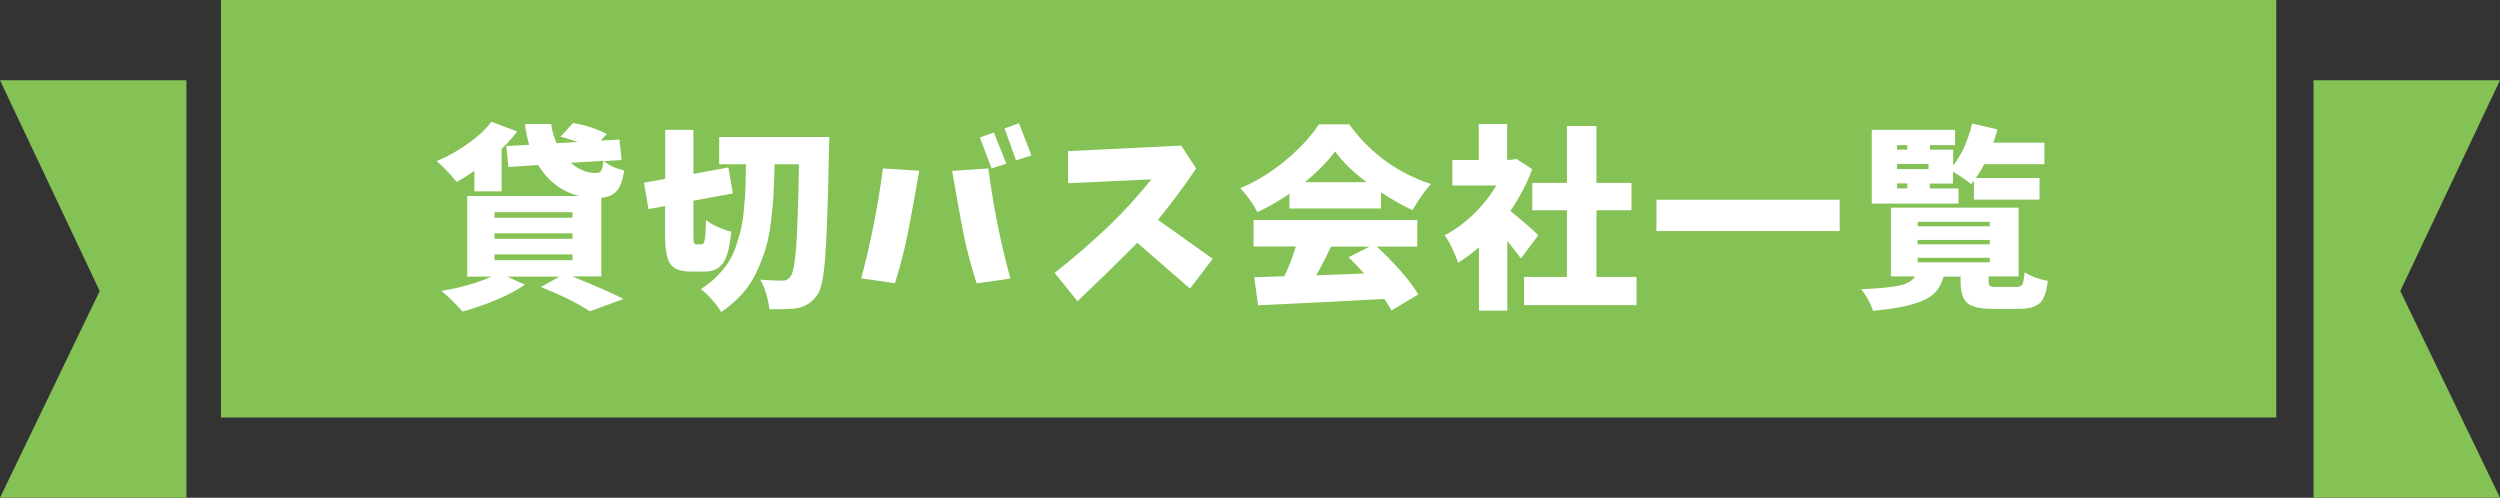 <?xml version="1.0" encoding="utf-8"?>
<!-- Generator: Adobe Illustrator 26.0.2, SVG Export Plug-In . SVG Version: 6.00 Build 0)  -->
<svg version="1.1" xmlns="http://www.w3.org/2000/svg" xmlns:xlink="http://www.w3.org/1999/xlink" x="0px" y="0px"
	 viewBox="0 0 154.2 30.7" style="enable-background:new 0 0 154.2 30.7;" xml:space="preserve">
<rect x="0" y="0" width="154.2" height="30.7" fill="#333333" stroke="none"/>
<style type="text/css">
	.st0{fill:#EEF6E7;}
	.st1{fill:#FFFFFF;}
	.st2{fill:#C7E4D1;}
	.st3{fill:#FCDCA0;}
	.st4{fill:#DCCDE4;}
	.st5{fill:#AED4F1;}
	.st6{clip-path:url(#SVGID_00000009580478555999062840000015127036132496213142_);fill:#FFFFFF;}
	.st7{clip-path:url(#SVGID_00000009580478555999062840000015127036132496213142_);}
	.st8{fill:#5D9286;stroke:#000000;stroke-miterlimit:10;}
	.st9{fill:#91B195;stroke:#000000;stroke-miterlimit:10;}
	.st10{fill:#AFC260;}
	.st11{fill:#DCDDDD;}
	.st12{fill:#80C4BF;}
	.st13{fill:#D8C0A0;}
	.st14{fill:#D2CCC1;}
	.st15{fill:#E9E1D5;}
	.st16{fill:none;}
	.st17{fill:#DAD3C7;}
	.st18{fill:#A68A74;}
	.st19{fill:none;stroke:#000000;stroke-linecap:round;stroke-linejoin:round;stroke-miterlimit:10;}
	.st20{fill:none;stroke:#000000;stroke-width:0.75;stroke-linecap:round;stroke-linejoin:round;stroke-miterlimit:10;}
	.st21{fill:#A47037;}
	.st22{fill:#737373;}
	.st23{fill:#333333;}
	.st24{fill:#E83820;}
	.st25{fill:#FFFFFF;stroke:#000000;stroke-linecap:round;stroke-linejoin:round;stroke-miterlimit:10;}
	.st26{fill:none;stroke:#000000;stroke-width:0.813;stroke-linecap:round;stroke-linejoin:round;stroke-miterlimit:10;}
	.st27{fill:#5D9286;}
	.st28{fill:#91B195;}
	.st29{fill:#52330B;}
	.st30{fill:none;stroke:#000000;stroke-width:0.5;stroke-linecap:round;stroke-linejoin:round;stroke-miterlimit:10;}
	.st31{fill:none;stroke:#000000;stroke-miterlimit:10;}
	.st32{fill:none;stroke:#FFFFFF;stroke-linecap:round;stroke-linejoin:round;stroke-miterlimit:10;}
	.st33{fill:#85A9BB;}
	.st34{opacity:0.7;}
	.st35{clip-path:url(#SVGID_00000134216795830538223330000014262238087653973426_);}
	.st36{fill:none;stroke:#FFFFFF;stroke-width:0.75;stroke-miterlimit:10;}
	.st37{fill:#BFC0C0;}
	.st38{fill:#849CA8;}
	
		.st39{clip-path:url(#SVGID_00000011015994808960080410000003627541329772400821_);fill:none;stroke:#FFFFFF;stroke-width:0.5;stroke-linecap:round;stroke-linejoin:round;stroke-miterlimit:10;}
	
		.st40{clip-path:url(#SVGID_00000075148887802066526770000011084571761346155404_);fill:none;stroke:#FFFFFF;stroke-width:0.5;stroke-linecap:round;stroke-linejoin:round;stroke-miterlimit:10;}
	.st41{fill:none;stroke:#000000;stroke-linejoin:round;stroke-miterlimit:10;}
	.st42{fill:#D9D9DA;}
	.st43{fill:#F39800;}
	.st44{fill:#4CA6DD;}
	.st45{fill:#F8B862;}
	.st46{fill:#EFEFEF;}
	.st47{stroke:#8D8D8E;stroke-width:0.506;stroke-miterlimit:10;}
	.st48{fill:#FFFFFF;stroke:#8D8D8E;stroke-width:0.506;stroke-miterlimit:10;}
	.st49{fill:none;stroke:#D9D9DA;stroke-width:1.076;stroke-miterlimit:10;}
	.st50{stroke:#8D8D8E;stroke-width:0.507;stroke-miterlimit:10;}
	.st51{fill:#FFFFFF;stroke:#8D8D8E;stroke-width:0.507;stroke-miterlimit:10;}
	.st52{fill:#CDE081;}
	.st53{fill:none;stroke:#8D8D8E;stroke-width:1.076;stroke-miterlimit:10;}
	.st54{fill:#8D8D8E;}
	.st55{fill:#FDDEA0;}
	.st56{fill:#FFFFFF;stroke:#000000;stroke-width:1.076;stroke-miterlimit:10;}
	.st57{fill:none;stroke:#F5A518;stroke-miterlimit:10;}
	.st58{fill:#F5A518;}
	.st59{fill:#F4E827;}
	.st60{fill:#4DAA42;}
	.st61{fill:#40A6DE;}
	.st62{fill:#429CD0;stroke:#A6A6A6;stroke-miterlimit:10;}
	.st63{fill:#FFFFFF;stroke:#A6A6A6;stroke-miterlimit:10;}
	.st64{fill:#FFF100;}
	
		.st65{clip-path:url(#SVGID_00000108268473953102055510000013103932188715480192_);fill:#CDE081;stroke:#000000;stroke-miterlimit:10;}
	.st66{clip-path:url(#SVGID_00000108268473953102055510000013103932188715480192_);fill:#CDE081;}
	.st67{fill:#F8B500;}
	.st68{fill:#45801C;}
	.st69{fill:#FCC80E;}
	.st70{fill:#E9EAEA;}
	.st71{fill:none;stroke:#000000;stroke-width:0.922;stroke-linecap:round;stroke-linejoin:round;stroke-miterlimit:10;}
	.st72{fill:#F5A200;}
	.st73{fill:#60A72B;}
	.st74{fill:#F8B616;}
	.st75{fill:#9FA0A0;}
	.st76{fill:#F8F5B0;}
	.st77{fill:#B8C756;stroke:#B8C756;stroke-miterlimit:10;}
	.st78{fill:#3E3A39;stroke:#000000;stroke-linecap:round;stroke-linejoin:round;stroke-miterlimit:10;}
	.st79{fill:#262626;stroke:#000000;stroke-linecap:round;stroke-linejoin:round;stroke-miterlimit:10;}
	.st80{fill:#B5B5B6;stroke:#000000;stroke-linecap:round;stroke-linejoin:round;stroke-miterlimit:10;}
	.st81{fill:#8D8D8E;stroke:#000000;stroke-linecap:round;stroke-linejoin:round;stroke-miterlimit:10;}
	.st82{stroke:#000000;stroke-width:0.5;stroke-linecap:round;stroke-linejoin:round;stroke-miterlimit:10;}
	.st83{fill:#F8B62D;}
	.st84{fill:#727171;stroke:#000000;stroke-linecap:round;stroke-linejoin:round;stroke-miterlimit:10;}
	.st85{fill:#E6E6E6;}
	.st86{fill:#595757;stroke:#000000;stroke-linecap:round;stroke-linejoin:round;stroke-miterlimit:10;}
	.st87{fill:#B5E1F8;stroke:#000000;stroke-linecap:round;stroke-linejoin:round;stroke-miterlimit:10;}
	.st88{fill:#C9CACA;stroke:#000000;stroke-linecap:round;stroke-linejoin:round;stroke-miterlimit:10;}
	.st89{fill:#099558;stroke:#000000;stroke-linecap:round;stroke-linejoin:round;stroke-miterlimit:10;}
	.st90{fill:#F08851;stroke:#000000;stroke-linecap:round;stroke-linejoin:round;stroke-miterlimit:10;}
	.st91{fill:none;stroke:#000000;stroke-width:0.6;stroke-linecap:round;stroke-linejoin:round;stroke-miterlimit:10;}
	.st92{fill:#EAF6FD;}
	.st93{fill:#8DCDF1;}
	.st94{fill:#B5B5B6;}
	.st95{fill:#474342;}
	.st96{fill:#F8F9EF;}
	.st97{fill:#84C255;}
	.st98{fill:#FBDDC8;}
	.st99{fill:#F8BC5C;}
	.st100{fill:#727171;}
	.st101{fill:#EA5514;}
	.st102{fill:none;stroke:#F8BC5C;stroke-miterlimit:10;}
	.st103{fill:#666464;stroke:#000000;stroke-linecap:round;stroke-linejoin:round;stroke-miterlimit:10;}
	.st104{fill:#949495;stroke:#000000;stroke-linecap:round;stroke-linejoin:round;stroke-miterlimit:10;}
	.st105{fill:#898989;stroke:#000000;stroke-linecap:round;stroke-linejoin:round;stroke-miterlimit:10;}
	.st106{fill:#FBDDC8;stroke:#000000;stroke-linecap:round;stroke-linejoin:round;stroke-miterlimit:10;}
	.st107{fill:#F18E38;}
	.st108{fill:#97D2C8;stroke:#000000;stroke-linecap:round;stroke-linejoin:round;stroke-miterlimit:10;}
	.st109{fill:#EDF7FD;}
	.st110{fill:#D7DFF1;}
	.st111{fill:#9FA0A0;stroke:#000000;stroke-linecap:round;stroke-linejoin:round;stroke-miterlimit:10;}
	.st112{fill:#8FD3F5;}
	.st113{fill:#FFDC00;stroke:#000000;stroke-linecap:round;stroke-linejoin:round;stroke-miterlimit:10;}
	.st114{clip-path:url(#SVGID_00000002354175460510528700000011866282473660080277_);}
	.st115{fill:#82ABDB;}
	.st116{fill:#7D7D7D;}
	.st117{fill:#764F22;}
	.st118{fill:#FDE6C9;}
	.st119{fill:#005594;}
	.st120{fill:#E94829;}
	.st121{fill:#AAD38F;}
	.st122{fill:none;stroke:#000000;stroke-width:0.932;stroke-linecap:round;stroke-linejoin:round;stroke-miterlimit:10;}
	.st123{clip-path:url(#SVGID_00000119113388077920649250000009248627519702736010_);}
	.st124{fill:#FDE6C9;stroke:#000000;stroke-linecap:round;stroke-linejoin:round;stroke-miterlimit:10;}
	.st125{fill:#005594;stroke:#000000;stroke-linecap:round;stroke-linejoin:round;stroke-miterlimit:10;}
	.st126{stroke:#000000;stroke-linecap:round;stroke-linejoin:round;stroke-miterlimit:10;}
	.st127{fill:#FFE56D;stroke:#000000;stroke-linecap:round;stroke-linejoin:round;stroke-miterlimit:10;}
	
		.st128{clip-path:url(#SVGID_00000119113388077920649250000009248627519702736010_);fill:#FDE6C9;stroke:#000000;stroke-linecap:round;stroke-linejoin:round;stroke-miterlimit:10;}
	
		.st129{clip-path:url(#SVGID_00000119113388077920649250000009248627519702736010_);fill:#FFFFFF;stroke:#000000;stroke-linecap:round;stroke-linejoin:round;stroke-miterlimit:10;}
	
		.st130{clip-path:url(#SVGID_00000119113388077920649250000009248627519702736010_);fill:#CEEBFB;stroke:#000000;stroke-linecap:round;stroke-linejoin:round;stroke-miterlimit:10;}
	
		.st131{clip-path:url(#SVGID_00000119113388077920649250000009248627519702736010_);fill:#B0B9BF;stroke:#000000;stroke-linecap:round;stroke-linejoin:round;stroke-miterlimit:10;}
	
		.st132{clip-path:url(#SVGID_00000119113388077920649250000009248627519702736010_);fill:#666464;stroke:#000000;stroke-linecap:round;stroke-linejoin:round;stroke-miterlimit:10;}
	.st133{fill:#F3994F;stroke:#000000;stroke-linecap:round;stroke-linejoin:round;stroke-miterlimit:10;}
	
		.st134{clip-path:url(#SVGID_00000119113388077920649250000009248627519702736010_);fill:#764F22;stroke:#000000;stroke-linecap:round;stroke-linejoin:round;stroke-miterlimit:10;}
	
		.st135{clip-path:url(#SVGID_00000119113388077920649250000009248627519702736010_);fill:#764F22;stroke:#000000;stroke-width:0.932;stroke-linecap:round;stroke-linejoin:round;stroke-miterlimit:10;}
	
		.st136{clip-path:url(#SVGID_00000119113388077920649250000009248627519702736010_);fill:none;stroke:#000000;stroke-width:0.932;stroke-linecap:round;stroke-linejoin:round;stroke-miterlimit:10;}
	
		.st137{clip-path:url(#SVGID_00000119113388077920649250000009248627519702736010_);fill:#FFFFFF;stroke:#000000;stroke-width:0.932;stroke-linecap:round;stroke-linejoin:round;stroke-miterlimit:10;}
	
		.st138{clip-path:url(#SVGID_00000119113388077920649250000009248627519702736010_);stroke:#000000;stroke-linecap:round;stroke-linejoin:round;stroke-miterlimit:10;}
	
		.st139{clip-path:url(#SVGID_00000119113388077920649250000009248627519702736010_);fill:#005594;stroke:#000000;stroke-linecap:round;stroke-linejoin:round;stroke-miterlimit:10;}
	.st140{fill:#FFF352;}
	.st141{fill:#C7E1AE;}
	.st142{fill:#D8EBD2;}
	.st143{clip-path:url(#SVGID_00000013159072479178194110000010778404354715774864_);fill:#82ABDB;}
	.st144{clip-path:url(#SVGID_00000013159072479178194110000010778404354715774864_);fill:#FFFFFF;}
	.st145{clip-path:url(#SVGID_00000013159072479178194110000010778404354715774864_);fill:#FDE6C9;}
	.st146{clip-path:url(#SVGID_00000013159072479178194110000010778404354715774864_);fill:#005594;}
	
		.st147{clip-path:url(#SVGID_00000013159072479178194110000010778404354715774864_);fill:none;stroke:#000000;stroke-linecap:round;stroke-linejoin:round;stroke-miterlimit:10;}
	.st148{clip-path:url(#SVGID_00000013159072479178194110000010778404354715774864_);}
	
		.st149{clip-path:url(#SVGID_00000013159072479178194110000010778404354715774864_);fill:#F29B7E;stroke:#000000;stroke-linecap:round;stroke-linejoin:round;stroke-miterlimit:10;}
	
		.st150{clip-path:url(#SVGID_00000013159072479178194110000010778404354715774864_);stroke:#000000;stroke-linecap:round;stroke-linejoin:round;stroke-miterlimit:10;}
	
		.st151{clip-path:url(#SVGID_00000013159072479178194110000010778404354715774864_);fill:#FFE56D;stroke:#000000;stroke-linecap:round;stroke-linejoin:round;stroke-miterlimit:10;}
	.st152{clip-path:url(#SVGID_00000013159072479178194110000010778404354715774864_);fill:#AAABAB;}
	
		.st153{clip-path:url(#SVGID_00000013159072479178194110000010778404354715774864_);fill:#AAABAB;stroke:#000000;stroke-linecap:round;stroke-linejoin:round;stroke-miterlimit:10;}
	
		.st154{clip-path:url(#SVGID_00000013159072479178194110000010778404354715774864_);fill:#FDE6C9;stroke:#000000;stroke-linecap:round;stroke-linejoin:round;stroke-miterlimit:10;}
	.st155{fill:#D6EEFB;}
	.st156{clip-path:url(#SVGID_00000142175057393158575200000001130268286018340519_);fill:#82ABDB;}
	.st157{clip-path:url(#SVGID_00000142175057393158575200000001130268286018340519_);fill:#AAD38F;}
	.st158{clip-path:url(#SVGID_00000142175057393158575200000001130268286018340519_);fill:#5F5F5F;}
	.st159{clip-path:url(#SVGID_00000142175057393158575200000001130268286018340519_);fill:#FDE6C9;}
	.st160{clip-path:url(#SVGID_00000142175057393158575200000001130268286018340519_);}
	.st161{clip-path:url(#SVGID_00000142175057393158575200000001130268286018340519_);fill:#A47037;}
	.st162{clip-path:url(#SVGID_00000142175057393158575200000001130268286018340519_);fill:#764F22;}
	.st163{fill:#F29B7E;stroke:#000000;stroke-linecap:round;stroke-linejoin:round;stroke-miterlimit:10;}
	.st164{fill:none;stroke:#000000;stroke-width:1.076;stroke-miterlimit:10;}
	.st165{fill:#F7C7C8;}
	.st166{fill:#4C4948;stroke:#000000;stroke-linecap:round;stroke-linejoin:round;stroke-miterlimit:10;}
	.st167{fill:#898989;}
	.st168{fill:#008CD6;stroke:#000000;stroke-linecap:round;stroke-linejoin:round;stroke-miterlimit:10;}
	.st169{fill:#E6E6E6;stroke:#000000;stroke-linecap:round;stroke-linejoin:round;stroke-miterlimit:10;}
	.st170{fill:#FBCA5A;}
	.st171{fill:#FED505;stroke:#000000;stroke-linecap:round;stroke-linejoin:round;stroke-miterlimit:10;}
	.st172{fill:#C9CACA;stroke:#000000;stroke-width:0.75;stroke-linecap:round;stroke-linejoin:round;stroke-miterlimit:10;}
	.st173{fill:#DDECC8;}
	.st174{fill:none;stroke:#FFFFFF;stroke-width:2;stroke-linecap:round;stroke-linejoin:round;}
	.st175{fill:none;stroke:#FFFFFF;stroke-width:2;stroke-linecap:round;stroke-linejoin:round;stroke-dasharray:0,4.964;}
	.st176{fill:none;stroke:#F8BC5C;stroke-width:0.885;stroke-miterlimit:10;}
	.st177{fill:#666464;stroke:#000000;stroke-width:0.885;stroke-linecap:round;stroke-linejoin:round;stroke-miterlimit:10;}
	.st178{fill:#949495;stroke:#000000;stroke-width:0.885;stroke-linecap:round;stroke-linejoin:round;stroke-miterlimit:10;}
	.st179{fill:#FFFFFF;stroke:#000000;stroke-width:0.885;stroke-linecap:round;stroke-linejoin:round;stroke-miterlimit:10;}
	.st180{fill:#898989;stroke:#000000;stroke-width:0.885;stroke-linecap:round;stroke-linejoin:round;stroke-miterlimit:10;}
	.st181{fill:none;stroke:#000000;stroke-width:0.885;stroke-linecap:round;stroke-linejoin:round;stroke-miterlimit:10;}
	.st182{fill:#FBDDC8;stroke:#000000;stroke-width:0.885;stroke-linecap:round;stroke-linejoin:round;stroke-miterlimit:10;}
	.st183{fill:#B5B5B6;stroke:#000000;stroke-width:0.885;stroke-linecap:round;stroke-linejoin:round;stroke-miterlimit:10;}
	.st184{fill:#C9CACA;stroke:#000000;stroke-width:0.885;stroke-linecap:round;stroke-linejoin:round;stroke-miterlimit:10;}
	.st185{fill:#97D2C8;stroke:#000000;stroke-width:0.885;stroke-linecap:round;stroke-linejoin:round;stroke-miterlimit:10;}
	.st186{fill:#9FA0A0;stroke:#000000;stroke-width:0.885;stroke-linecap:round;stroke-linejoin:round;stroke-miterlimit:10;}
	.st187{fill:#FDD77A;}
	.st188{fill:#BAE3F9;}
	.st189{fill:#F7C7DC;}
	.st190{fill:#F6BDC5;}
	.st191{clip-path:url(#SVGID_00000058565985161371040580000014381355022652130455_);fill:#BE9372;}
	.st192{clip-path:url(#SVGID_00000058565985161371040580000014381355022652130455_);fill:#00B2B6;}
	.st193{clip-path:url(#SVGID_00000058565985161371040580000014381355022652130455_);fill:#A38493;}
	.st194{clip-path:url(#SVGID_00000058565985161371040580000014381355022652130455_);}
	.st195{clip-path:url(#SVGID_00000058565985161371040580000014381355022652130455_);fill:#8FB379;}
	.st196{clip-path:url(#SVGID_00000058565985161371040580000014381355022652130455_);fill:#727171;}
	.st197{clip-path:url(#SVGID_00000058565985161371040580000014381355022652130455_);fill:#FFF799;}
	.st198{clip-path:url(#SVGID_00000058565985161371040580000014381355022652130455_);fill:#FDE6C9;}
	.st199{clip-path:url(#SVGID_00000058565985161371040580000014381355022652130455_);fill:#F29B7E;}
	.st200{clip-path:url(#SVGID_00000058565985161371040580000014381355022652130455_);fill:#5C7B9F;}
	.st201{clip-path:url(#SVGID_00000058565985161371040580000014381355022652130455_);fill:#FFFFFF;}
	.st202{clip-path:url(#SVGID_00000058565985161371040580000014381355022652130455_);fill:#7D7D7D;}
	.st203{clip-path:url(#SVGID_00000058565985161371040580000014381355022652130455_);fill:#FFFDDF;}
	.st204{clip-path:url(#SVGID_00000024683202773122732460000004842944293734478751_);fill:#5C7B9F;}
	.st205{clip-path:url(#SVGID_00000024683202773122732460000004842944293734478751_);fill:#727171;}
	.st206{clip-path:url(#SVGID_00000024683202773122732460000004842944293734478751_);fill:#F39A57;}
	.st207{clip-path:url(#SVGID_00000024683202773122732460000004842944293734478751_);fill:#FFFDDF;}
	.st208{clip-path:url(#SVGID_00000024683202773122732460000004842944293734478751_);fill:#7C636E;}
	.st209{clip-path:url(#SVGID_00000024683202773122732460000004842944293734478751_);fill:#5B3A11;}
	.st210{clip-path:url(#SVGID_00000024683202773122732460000004842944293734478751_);fill:#764F22;}
	.st211{clip-path:url(#SVGID_00000024683202773122732460000004842944293734478751_);fill:#FDE6C9;}
	.st212{clip-path:url(#SVGID_00000024683202773122732460000004842944293734478751_);}
	.st213{clip-path:url(#SVGID_00000024683202773122732460000004842944293734478751_);fill:#F29B7E;}
	.st214{clip-path:url(#SVGID_00000024683202773122732460000004842944293734478751_);fill:#FFFFFF;}
	.st215{clip-path:url(#SVGID_00000024683202773122732460000004842944293734478751_);fill:#00B2B6;}
	.st216{clip-path:url(#SVGID_00000024683202773122732460000004842944293734478751_);fill:#AAD38F;}
	.st217{fill:none;stroke:#000000;stroke-width:0.914;stroke-linecap:round;stroke-linejoin:round;stroke-miterlimit:10;}
	.st218{clip-path:url(#SVGID_00000024002624246601923420000001408051146720371897_);fill:#D8EBF5;}
	.st219{clip-path:url(#SVGID_00000024002624246601923420000001408051146720371897_);fill:#FFFFFF;}
	.st220{clip-path:url(#SVGID_00000024002624246601923420000001408051146720371897_);fill:#764F22;}
	.st221{clip-path:url(#SVGID_00000024002624246601923420000001408051146720371897_);fill:#FDE6C9;}
	.st222{clip-path:url(#SVGID_00000024002624246601923420000001408051146720371897_);fill:#B0B9BF;}
	.st223{clip-path:url(#SVGID_00000024002624246601923420000001408051146720371897_);fill:#738792;}
	.st224{clip-path:url(#SVGID_00000024002624246601923420000001408051146720371897_);fill:#FFF100;}
	.st225{clip-path:url(#SVGID_00000024002624246601923420000001408051146720371897_);}
	.st226{fill:#FFF682;stroke:#000000;stroke-linecap:round;stroke-linejoin:round;stroke-miterlimit:10;}
	.st227{fill:#324077;stroke:#000000;stroke-linecap:round;stroke-linejoin:round;stroke-miterlimit:10;}
	.st228{fill:#4F64AE;stroke:#000000;stroke-linecap:round;stroke-linejoin:round;stroke-miterlimit:10;}
	.st229{fill:#EFEFEF;stroke:#000000;stroke-linecap:round;stroke-linejoin:round;stroke-miterlimit:10;}
	.st230{fill:#EA5504;stroke:#000000;stroke-linecap:round;stroke-linejoin:round;stroke-miterlimit:10;}
	.st231{fill:#764F22;stroke:#000000;stroke-linecap:round;stroke-linejoin:round;stroke-miterlimit:10;}
	.st232{fill:#FFFFFF;stroke:#000000;stroke-width:0.5;stroke-linecap:round;stroke-linejoin:round;stroke-miterlimit:10;}
	.st233{clip-path:url(#SVGID_00000021809196736122024090000016191482059269123982_);}
	.st234{fill:#683A30;}
	.st235{fill:#83CCD2;stroke:#000000;stroke-linecap:round;stroke-linejoin:round;stroke-miterlimit:10;}
	.st236{fill:#F29B87;stroke:#000000;stroke-linecap:round;stroke-linejoin:round;stroke-miterlimit:10;}
	.st237{fill:#5F90CC;stroke:#000000;stroke-linecap:round;stroke-linejoin:round;stroke-miterlimit:10;}
	.st238{fill:#90C64F;stroke:#000000;stroke-linecap:round;stroke-linejoin:round;stroke-miterlimit:10;}
	.st239{clip-path:url(#SVGID_00000072280166107985122230000009551734413817009033_);fill:#FFFFFF;}
	.st240{clip-path:url(#SVGID_00000072280166107985122230000009551734413817009033_);}
	.st241{clip-path:url(#SVGID_00000078019735477193931250000001139571351380584837_);}
	
		.st242{clip-path:url(#SVGID_00000077293514575213778940000005187405510615781545_);fill:none;stroke:#FFFFFF;stroke-width:0.5;stroke-linecap:round;stroke-linejoin:round;stroke-miterlimit:10;}
	
		.st243{clip-path:url(#SVGID_00000021819155871398679420000005443850921575708047_);fill:none;stroke:#FFFFFF;stroke-width:0.5;stroke-linecap:round;stroke-linejoin:round;stroke-miterlimit:10;}
	
		.st244{clip-path:url(#SVGID_00000089573479751209724650000018180666189258478214_);fill:#CDE081;stroke:#000000;stroke-miterlimit:10;}
	.st245{clip-path:url(#SVGID_00000089573479751209724650000018180666189258478214_);fill:#CDE081;}
	.st246{clip-path:url(#SVGID_00000180344376140497401090000006275186063550281615_);}
	.st247{clip-path:url(#SVGID_00000098901886402168145790000011584512859201100717_);}
	
		.st248{clip-path:url(#SVGID_00000098901886402168145790000011584512859201100717_);fill:#FDE6C9;stroke:#000000;stroke-linecap:round;stroke-linejoin:round;stroke-miterlimit:10;}
	
		.st249{clip-path:url(#SVGID_00000098901886402168145790000011584512859201100717_);fill:#FFFFFF;stroke:#000000;stroke-linecap:round;stroke-linejoin:round;stroke-miterlimit:10;}
	
		.st250{clip-path:url(#SVGID_00000098901886402168145790000011584512859201100717_);fill:#CEEBFB;stroke:#000000;stroke-linecap:round;stroke-linejoin:round;stroke-miterlimit:10;}
	
		.st251{clip-path:url(#SVGID_00000098901886402168145790000011584512859201100717_);fill:#B0B9BF;stroke:#000000;stroke-linecap:round;stroke-linejoin:round;stroke-miterlimit:10;}
	
		.st252{clip-path:url(#SVGID_00000098901886402168145790000011584512859201100717_);fill:#666464;stroke:#000000;stroke-linecap:round;stroke-linejoin:round;stroke-miterlimit:10;}
	
		.st253{clip-path:url(#SVGID_00000098901886402168145790000011584512859201100717_);fill:#764F22;stroke:#000000;stroke-linecap:round;stroke-linejoin:round;stroke-miterlimit:10;}
	
		.st254{clip-path:url(#SVGID_00000098901886402168145790000011584512859201100717_);fill:#764F22;stroke:#000000;stroke-width:0.932;stroke-linecap:round;stroke-linejoin:round;stroke-miterlimit:10;}
	
		.st255{clip-path:url(#SVGID_00000098901886402168145790000011584512859201100717_);fill:none;stroke:#000000;stroke-width:0.932;stroke-linecap:round;stroke-linejoin:round;stroke-miterlimit:10;}
	
		.st256{clip-path:url(#SVGID_00000098901886402168145790000011584512859201100717_);fill:#FFFFFF;stroke:#000000;stroke-width:0.932;stroke-linecap:round;stroke-linejoin:round;stroke-miterlimit:10;}
	
		.st257{clip-path:url(#SVGID_00000098901886402168145790000011584512859201100717_);stroke:#000000;stroke-linecap:round;stroke-linejoin:round;stroke-miterlimit:10;}
	
		.st258{clip-path:url(#SVGID_00000098901886402168145790000011584512859201100717_);fill:#005594;stroke:#000000;stroke-linecap:round;stroke-linejoin:round;stroke-miterlimit:10;}
	.st259{clip-path:url(#SVGID_00000118375301269948046260000003133395627147467407_);}
	.st260{clip-path:url(#SVGID_00000083081705337995061250000000074862540626311059_);fill:#82ABDB;}
	.st261{clip-path:url(#SVGID_00000083081705337995061250000000074862540626311059_);fill:#FFFFFF;}
	.st262{clip-path:url(#SVGID_00000083081705337995061250000000074862540626311059_);fill:#FDE6C9;}
	.st263{clip-path:url(#SVGID_00000083081705337995061250000000074862540626311059_);fill:#005594;}
	
		.st264{clip-path:url(#SVGID_00000083081705337995061250000000074862540626311059_);fill:none;stroke:#000000;stroke-linecap:round;stroke-linejoin:round;stroke-miterlimit:10;}
	.st265{clip-path:url(#SVGID_00000083081705337995061250000000074862540626311059_);}
	
		.st266{clip-path:url(#SVGID_00000083081705337995061250000000074862540626311059_);fill:#F29B7E;stroke:#000000;stroke-linecap:round;stroke-linejoin:round;stroke-miterlimit:10;}
	
		.st267{clip-path:url(#SVGID_00000083081705337995061250000000074862540626311059_);stroke:#000000;stroke-linecap:round;stroke-linejoin:round;stroke-miterlimit:10;}
	
		.st268{clip-path:url(#SVGID_00000083081705337995061250000000074862540626311059_);fill:#FFE56D;stroke:#000000;stroke-linecap:round;stroke-linejoin:round;stroke-miterlimit:10;}
	.st269{clip-path:url(#SVGID_00000083081705337995061250000000074862540626311059_);fill:#AAABAB;}
	
		.st270{clip-path:url(#SVGID_00000083081705337995061250000000074862540626311059_);fill:#AAABAB;stroke:#000000;stroke-linecap:round;stroke-linejoin:round;stroke-miterlimit:10;}
	
		.st271{clip-path:url(#SVGID_00000083081705337995061250000000074862540626311059_);fill:#FDE6C9;stroke:#000000;stroke-linecap:round;stroke-linejoin:round;stroke-miterlimit:10;}
	.st272{clip-path:url(#SVGID_00000083065518193457079620000006374016858189094306_);fill:#82ABDB;}
	.st273{clip-path:url(#SVGID_00000083065518193457079620000006374016858189094306_);fill:#AAD38F;}
	.st274{clip-path:url(#SVGID_00000083065518193457079620000006374016858189094306_);fill:#5F5F5F;}
	.st275{clip-path:url(#SVGID_00000083065518193457079620000006374016858189094306_);fill:#FDE6C9;}
	.st276{clip-path:url(#SVGID_00000083065518193457079620000006374016858189094306_);}
	.st277{clip-path:url(#SVGID_00000083065518193457079620000006374016858189094306_);fill:#A47037;}
	.st278{clip-path:url(#SVGID_00000083065518193457079620000006374016858189094306_);fill:#764F22;}
	.st279{clip-path:url(#SVGID_00000014615015831229171490000006434686535802698120_);fill:#82ABDB;}
	.st280{clip-path:url(#SVGID_00000014615015831229171490000006434686535802698120_);fill:#FFFFFF;}
	.st281{clip-path:url(#SVGID_00000014615015831229171490000006434686535802698120_);fill:#FDE6C9;}
	.st282{clip-path:url(#SVGID_00000014615015831229171490000006434686535802698120_);fill:#005594;}
	
		.st283{clip-path:url(#SVGID_00000014615015831229171490000006434686535802698120_);fill:none;stroke:#000000;stroke-linecap:round;stroke-linejoin:round;stroke-miterlimit:10;}
	.st284{clip-path:url(#SVGID_00000014615015831229171490000006434686535802698120_);}
	
		.st285{clip-path:url(#SVGID_00000014615015831229171490000006434686535802698120_);fill:#F29B7E;stroke:#000000;stroke-linecap:round;stroke-linejoin:round;stroke-miterlimit:10;}
	
		.st286{clip-path:url(#SVGID_00000014615015831229171490000006434686535802698120_);stroke:#000000;stroke-linecap:round;stroke-linejoin:round;stroke-miterlimit:10;}
	
		.st287{clip-path:url(#SVGID_00000014615015831229171490000006434686535802698120_);fill:#FFE56D;stroke:#000000;stroke-linecap:round;stroke-linejoin:round;stroke-miterlimit:10;}
	.st288{clip-path:url(#SVGID_00000014615015831229171490000006434686535802698120_);fill:#AAABAB;}
	
		.st289{clip-path:url(#SVGID_00000014615015831229171490000006434686535802698120_);fill:#AAABAB;stroke:#000000;stroke-linecap:round;stroke-linejoin:round;stroke-miterlimit:10;}
	
		.st290{clip-path:url(#SVGID_00000014615015831229171490000006434686535802698120_);fill:#FDE6C9;stroke:#000000;stroke-linecap:round;stroke-linejoin:round;stroke-miterlimit:10;}
	.st291{clip-path:url(#SVGID_00000160913374151363855390000000115115413855653815_);fill:#82ABDB;}
	.st292{clip-path:url(#SVGID_00000160913374151363855390000000115115413855653815_);fill:#AAD38F;}
	.st293{clip-path:url(#SVGID_00000160913374151363855390000000115115413855653815_);fill:#5F5F5F;}
	.st294{clip-path:url(#SVGID_00000160913374151363855390000000115115413855653815_);fill:#FDE6C9;}
	.st295{clip-path:url(#SVGID_00000160913374151363855390000000115115413855653815_);}
	.st296{clip-path:url(#SVGID_00000160913374151363855390000000115115413855653815_);fill:#A47037;}
	.st297{clip-path:url(#SVGID_00000160913374151363855390000000115115413855653815_);fill:#764F22;}
	.st298{clip-path:url(#SVGID_00000019666948560953855390000001209213595637075628_);}
	
		.st299{clip-path:url(#SVGID_00000019666948560953855390000001209213595637075628_);fill:#FDE6C9;stroke:#000000;stroke-linecap:round;stroke-linejoin:round;stroke-miterlimit:10;}
	
		.st300{clip-path:url(#SVGID_00000019666948560953855390000001209213595637075628_);fill:#FFFFFF;stroke:#000000;stroke-linecap:round;stroke-linejoin:round;stroke-miterlimit:10;}
	
		.st301{clip-path:url(#SVGID_00000019666948560953855390000001209213595637075628_);fill:#CEEBFB;stroke:#000000;stroke-linecap:round;stroke-linejoin:round;stroke-miterlimit:10;}
	
		.st302{clip-path:url(#SVGID_00000019666948560953855390000001209213595637075628_);fill:#B0B9BF;stroke:#000000;stroke-linecap:round;stroke-linejoin:round;stroke-miterlimit:10;}
	
		.st303{clip-path:url(#SVGID_00000019666948560953855390000001209213595637075628_);fill:#666464;stroke:#000000;stroke-linecap:round;stroke-linejoin:round;stroke-miterlimit:10;}
	
		.st304{clip-path:url(#SVGID_00000019666948560953855390000001209213595637075628_);fill:#764F22;stroke:#000000;stroke-linecap:round;stroke-linejoin:round;stroke-miterlimit:10;}
	
		.st305{clip-path:url(#SVGID_00000019666948560953855390000001209213595637075628_);fill:#764F22;stroke:#000000;stroke-width:0.932;stroke-linecap:round;stroke-linejoin:round;stroke-miterlimit:10;}
	
		.st306{clip-path:url(#SVGID_00000019666948560953855390000001209213595637075628_);fill:none;stroke:#000000;stroke-width:0.932;stroke-linecap:round;stroke-linejoin:round;stroke-miterlimit:10;}
	
		.st307{clip-path:url(#SVGID_00000019666948560953855390000001209213595637075628_);fill:#FFFFFF;stroke:#000000;stroke-width:0.932;stroke-linecap:round;stroke-linejoin:round;stroke-miterlimit:10;}
	
		.st308{clip-path:url(#SVGID_00000019666948560953855390000001209213595637075628_);stroke:#000000;stroke-linecap:round;stroke-linejoin:round;stroke-miterlimit:10;}
	
		.st309{clip-path:url(#SVGID_00000019666948560953855390000001209213595637075628_);fill:#005594;stroke:#000000;stroke-linecap:round;stroke-linejoin:round;stroke-miterlimit:10;}
	.st310{clip-path:url(#SVGID_00000057836909718838236390000016377636377216083088_);fill:#FFFFFF;}
	.st311{clip-path:url(#SVGID_00000057836909718838236390000016377636377216083088_);}
	.st312{clip-path:url(#SVGID_00000137847657321951476410000015650414884043770297_);}
	
		.st313{clip-path:url(#SVGID_00000057859030906249907820000001788346183482152862_);fill:none;stroke:#FFFFFF;stroke-width:0.5;stroke-linecap:round;stroke-linejoin:round;stroke-miterlimit:10;}
	
		.st314{clip-path:url(#SVGID_00000166656969476256856160000013631735800686497975_);fill:none;stroke:#FFFFFF;stroke-width:0.5;stroke-linecap:round;stroke-linejoin:round;stroke-miterlimit:10;}
	
		.st315{clip-path:url(#SVGID_00000142138134468870154830000008004189529308233888_);fill:#CDE081;stroke:#000000;stroke-miterlimit:10;}
	.st316{clip-path:url(#SVGID_00000142138134468870154830000008004189529308233888_);fill:#CDE081;}
	.st317{clip-path:url(#SVGID_00000105397303405337574220000012833272614096761988_);fill:#BE9372;}
	.st318{clip-path:url(#SVGID_00000105397303405337574220000012833272614096761988_);fill:#00B2B6;}
	.st319{clip-path:url(#SVGID_00000105397303405337574220000012833272614096761988_);fill:#A38493;}
	.st320{clip-path:url(#SVGID_00000105397303405337574220000012833272614096761988_);}
	.st321{clip-path:url(#SVGID_00000105397303405337574220000012833272614096761988_);fill:#8FB379;}
	.st322{clip-path:url(#SVGID_00000105397303405337574220000012833272614096761988_);fill:#727171;}
	.st323{clip-path:url(#SVGID_00000105397303405337574220000012833272614096761988_);fill:#FFF799;}
	.st324{clip-path:url(#SVGID_00000105397303405337574220000012833272614096761988_);fill:#FDE6C9;}
	.st325{clip-path:url(#SVGID_00000105397303405337574220000012833272614096761988_);fill:#F29B7E;}
	.st326{clip-path:url(#SVGID_00000105397303405337574220000012833272614096761988_);fill:#5C7B9F;}
	.st327{clip-path:url(#SVGID_00000105397303405337574220000012833272614096761988_);fill:#FFFFFF;}
	.st328{clip-path:url(#SVGID_00000105397303405337574220000012833272614096761988_);fill:#7D7D7D;}
	.st329{clip-path:url(#SVGID_00000105397303405337574220000012833272614096761988_);fill:#FFFDDF;}
	.st330{clip-path:url(#SVGID_00000166643069170769310870000010822421486884147355_);fill:#5C7B9F;}
	.st331{clip-path:url(#SVGID_00000166643069170769310870000010822421486884147355_);fill:#727171;}
	.st332{clip-path:url(#SVGID_00000166643069170769310870000010822421486884147355_);fill:#F39A57;}
	.st333{clip-path:url(#SVGID_00000166643069170769310870000010822421486884147355_);fill:#FFFDDF;}
	.st334{clip-path:url(#SVGID_00000166643069170769310870000010822421486884147355_);fill:#7C636E;}
	.st335{clip-path:url(#SVGID_00000166643069170769310870000010822421486884147355_);fill:#5B3A11;}
	.st336{clip-path:url(#SVGID_00000166643069170769310870000010822421486884147355_);fill:#764F22;}
	.st337{clip-path:url(#SVGID_00000166643069170769310870000010822421486884147355_);fill:#FDE6C9;}
	.st338{clip-path:url(#SVGID_00000166643069170769310870000010822421486884147355_);}
	.st339{clip-path:url(#SVGID_00000166643069170769310870000010822421486884147355_);fill:#F29B7E;}
	.st340{clip-path:url(#SVGID_00000166643069170769310870000010822421486884147355_);fill:#FFFFFF;}
	.st341{clip-path:url(#SVGID_00000166643069170769310870000010822421486884147355_);fill:#00B2B6;}
	.st342{clip-path:url(#SVGID_00000166643069170769310870000010822421486884147355_);fill:#AAD38F;}
	.st343{clip-path:url(#SVGID_00000138535655929110482690000007353888320140545675_);fill:#D8EBF5;}
	.st344{clip-path:url(#SVGID_00000138535655929110482690000007353888320140545675_);fill:#FFFFFF;}
	.st345{clip-path:url(#SVGID_00000138535655929110482690000007353888320140545675_);fill:#764F22;}
	.st346{clip-path:url(#SVGID_00000138535655929110482690000007353888320140545675_);fill:#FDE6C9;}
	.st347{clip-path:url(#SVGID_00000138535655929110482690000007353888320140545675_);fill:#B0B9BF;}
	.st348{clip-path:url(#SVGID_00000138535655929110482690000007353888320140545675_);fill:#738792;}
	.st349{clip-path:url(#SVGID_00000138535655929110482690000007353888320140545675_);fill:#FFF100;}
	.st350{clip-path:url(#SVGID_00000138535655929110482690000007353888320140545675_);}
	.st351{clip-path:url(#SVGID_00000141415742496832034340000011321911100173946496_);}
	.st352{clip-path:url(#SVGID_00000084532057514396676950000005248315188321459869_);fill:#BE9372;}
	.st353{clip-path:url(#SVGID_00000084532057514396676950000005248315188321459869_);fill:#00B2B6;}
	.st354{clip-path:url(#SVGID_00000084532057514396676950000005248315188321459869_);fill:#A38493;}
	.st355{clip-path:url(#SVGID_00000084532057514396676950000005248315188321459869_);}
	.st356{clip-path:url(#SVGID_00000084532057514396676950000005248315188321459869_);fill:#8FB379;}
	.st357{clip-path:url(#SVGID_00000084532057514396676950000005248315188321459869_);fill:#727171;}
	.st358{clip-path:url(#SVGID_00000084532057514396676950000005248315188321459869_);fill:#FFF799;}
	.st359{clip-path:url(#SVGID_00000084532057514396676950000005248315188321459869_);fill:#FDE6C9;}
	.st360{clip-path:url(#SVGID_00000084532057514396676950000005248315188321459869_);fill:#F29B7E;}
	.st361{clip-path:url(#SVGID_00000084532057514396676950000005248315188321459869_);fill:#5C7B9F;}
	.st362{clip-path:url(#SVGID_00000084532057514396676950000005248315188321459869_);fill:#FFFFFF;}
	.st363{clip-path:url(#SVGID_00000084532057514396676950000005248315188321459869_);fill:#7D7D7D;}
	.st364{clip-path:url(#SVGID_00000084532057514396676950000005248315188321459869_);fill:#FFFDDF;}
	.st365{clip-path:url(#SVGID_00000036226470428213883910000014855173950698229175_);fill:#5C7B9F;}
	.st366{clip-path:url(#SVGID_00000036226470428213883910000014855173950698229175_);fill:#727171;}
	.st367{clip-path:url(#SVGID_00000036226470428213883910000014855173950698229175_);fill:#F39A57;}
	.st368{clip-path:url(#SVGID_00000036226470428213883910000014855173950698229175_);fill:#FFFDDF;}
	.st369{clip-path:url(#SVGID_00000036226470428213883910000014855173950698229175_);fill:#7C636E;}
	.st370{clip-path:url(#SVGID_00000036226470428213883910000014855173950698229175_);fill:#5B3A11;}
	.st371{clip-path:url(#SVGID_00000036226470428213883910000014855173950698229175_);fill:#764F22;}
	.st372{clip-path:url(#SVGID_00000036226470428213883910000014855173950698229175_);fill:#FDE6C9;}
	.st373{clip-path:url(#SVGID_00000036226470428213883910000014855173950698229175_);}
	.st374{clip-path:url(#SVGID_00000036226470428213883910000014855173950698229175_);fill:#F29B7E;}
	.st375{clip-path:url(#SVGID_00000036226470428213883910000014855173950698229175_);fill:#FFFFFF;}
	.st376{clip-path:url(#SVGID_00000036226470428213883910000014855173950698229175_);fill:#00B2B6;}
	.st377{clip-path:url(#SVGID_00000036226470428213883910000014855173950698229175_);fill:#AAD38F;}
	.st378{clip-path:url(#SVGID_00000081641009251396141450000011088976733263603630_);fill:#D8EBF5;}
	.st379{clip-path:url(#SVGID_00000081641009251396141450000011088976733263603630_);fill:#FFFFFF;}
	.st380{clip-path:url(#SVGID_00000081641009251396141450000011088976733263603630_);fill:#764F22;}
	.st381{clip-path:url(#SVGID_00000081641009251396141450000011088976733263603630_);fill:#FDE6C9;}
	.st382{clip-path:url(#SVGID_00000081641009251396141450000011088976733263603630_);fill:#B0B9BF;}
	.st383{clip-path:url(#SVGID_00000081641009251396141450000011088976733263603630_);fill:#738792;}
	.st384{clip-path:url(#SVGID_00000081641009251396141450000011088976733263603630_);fill:#FFF100;}
	.st385{clip-path:url(#SVGID_00000081641009251396141450000011088976733263603630_);}
	.st386{clip-path:url(#SVGID_00000157276841835562976320000007167681104161710257_);}
	.st387{display:none;}
	.st388{display:inline;}
	.st389{fill:#CA1B2E;}
	.st390{fill:#D7152E;}
	.st391{fill:#F4E829;}
	.st392{fill:#0D63A9;}
	.st393{fill:#231815;}
</style>
<g id="レイヤー_3">
</g>
<g id="レイヤー_1">
	<g>
		<rect x="13.63" class="st97" width="126.77" height="25.75"/>
		<polygon class="st97" points="11.5,30.7 0,30.7 6.15,17.95 0,4.95 11.5,4.95 		"/>
		<polygon class="st97" points="142.7,30.7 154.2,30.7 148.05,17.95 154.2,4.95 142.7,4.95 		"/>
		<g>
			<g>
				<path class="st1" d="M29.26,11.8v-1.26c-0.36,0.25-0.72,0.48-1.09,0.68c-0.46-0.55-0.87-0.98-1.24-1.28
					c0.67-0.28,1.31-0.64,1.92-1.07c0.61-0.43,1.1-0.88,1.46-1.36l1.59,0.6c-0.28,0.37-0.6,0.73-0.96,1.07v2.62H29.26z M37.09,17.05
					H35.3c1.53,0.62,2.59,1.09,3.16,1.39l-2.08,0.76c-0.74-0.49-1.75-0.99-3.02-1.5l1.15-0.64h-3.23l1.1,0.5
					c-0.96,0.65-2.25,1.2-3.85,1.66c-0.52-0.58-0.96-1-1.3-1.28c1.17-0.19,2.2-0.48,3.08-0.88h-1.49v-4.97h6.91
					c-1.07-0.27-1.92-0.9-2.53-1.91l-1.84,0.12l-0.13-1.29l1.41-0.08c-0.13-0.43-0.21-0.85-0.26-1.28h1.62
					c0.04,0.38,0.15,0.77,0.33,1.18l1.31-0.07c-0.54-0.18-0.89-0.29-1.07-0.33l0.78-0.84c0.81,0.14,1.5,0.37,2.08,0.68l-0.38,0.4
					l1.16-0.06l0.13,1.26l-1.1,0.07c0.32,0.25,0.73,0.45,1.26,0.58c-0.09,0.6-0.25,1.02-0.46,1.26c-0.21,0.24-0.53,0.38-0.95,0.42
					V17.05z M30.5,13.09v0.34h4.81v-0.34H30.5z M30.5,14.39v0.34h4.81v-0.34H30.5z M30.5,15.69v0.36h4.81v-0.36H30.5z M37.22,9.92
					l-2.01,0.12c0.47,0.42,0.98,0.63,1.55,0.63c0.16,0,0.27-0.05,0.33-0.15C37.14,10.41,37.19,10.21,37.22,9.92z"/>
				<path class="st1" d="M42.96,15.07h0.33c0.09,0,0.15-0.1,0.18-0.29c0.04-0.19,0.06-0.6,0.08-1.21c0.17,0.15,0.41,0.29,0.72,0.43
					s0.58,0.23,0.83,0.29c-0.08,0.92-0.24,1.56-0.49,1.92s-0.62,0.54-1.14,0.54h-0.86c-0.63,0-1.05-0.16-1.27-0.48
					s-0.32-0.92-0.32-1.79v-1.77L40,12.9l-0.28-1.63l1.31-0.24V8.01h1.74v2.71l2.16-0.39l0.27,1.6l-2.43,0.45v2.1
					c0,0.26,0.01,0.42,0.03,0.49C42.82,15.04,42.88,15.07,42.96,15.07z M44.37,8.45h6.78c-0.01,0.43-0.02,0.73-0.02,0.88
					c-0.06,3.14-0.14,5.31-0.23,6.52c-0.09,1.2-0.24,1.97-0.46,2.3c-0.29,0.45-0.7,0.73-1.21,0.85c-0.31,0.06-0.9,0.09-1.78,0.07
					c-0.02-0.26-0.08-0.57-0.18-0.92s-0.23-0.66-0.38-0.9c0.49,0.04,0.96,0.06,1.4,0.06c0.2,0,0.35-0.09,0.47-0.26
					c0.16-0.2,0.27-0.81,0.35-1.84c0.07-1.03,0.13-2.72,0.17-5.08h-1.5c-0.02,0.75-0.04,1.39-0.07,1.91
					c-0.03,0.52-0.09,1.1-0.17,1.74s-0.2,1.18-0.35,1.66c-0.15,0.47-0.34,0.95-0.57,1.43c-0.23,0.48-0.53,0.92-0.89,1.31
					c-0.36,0.39-0.78,0.75-1.25,1.07c-0.13-0.24-0.32-0.49-0.56-0.76c-0.24-0.27-0.47-0.49-0.69-0.66c0.36-0.23,0.69-0.49,0.97-0.77
					s0.52-0.57,0.71-0.86c0.19-0.29,0.36-0.63,0.49-1.02c0.13-0.39,0.24-0.76,0.31-1.09c0.08-0.33,0.14-0.74,0.18-1.24
					c0.05-0.49,0.08-0.93,0.09-1.3c0.01-0.37,0.02-0.85,0.03-1.42h-1.65V8.45z"/>
				<path class="st1" d="M54.46,10.39l2.24,0.14c-0.21,1.19-0.42,2.37-0.64,3.53c-0.22,1.16-0.51,2.3-0.86,3.41l-2.08-0.3
					C53.71,14.95,54.16,12.69,54.46,10.39z M60.96,10.39c0.3,2.3,0.75,4.56,1.36,6.79l-2.08,0.3c-0.36-1.11-0.66-2.25-0.88-3.41
					s-0.43-2.34-0.63-3.53L60.96,10.39z M61.16,10.39l-0.72-1.91l0.86-0.31l0.77,1.92L61.16,10.39z M62.67,9.89l-0.71-1.97
					l0.89-0.32l0.77,1.99L62.67,9.89z"/>
				<path class="st1" d="M65.88,9.32l6.98-0.34l0.92,1.41c-0.74,1.1-1.53,2.16-2.36,3.17l3.38,2.4l-1.4,1.84l-3.25-2.82
					c-0.06,0.06-0.11,0.11-0.15,0.15c-1.17,1.17-2.35,2.32-3.54,3.45l-1.41-1.75c1.16-0.91,2.28-1.88,3.35-2.9
					c0.93-0.89,1.8-1.85,2.62-2.87l-5.14,0.24V9.32z"/>
				<path class="st1" d="M79.53,12.85v-0.9c-0.64,0.44-1.3,0.82-1.98,1.14c-0.25-0.51-0.6-1.01-1.05-1.48c1-0.42,1.93-1,2.82-1.74
					c0.88-0.74,1.56-1.48,2.03-2.2h1.87c1.3,1.78,2.98,3.01,5.05,3.68c-0.32,0.32-0.7,0.86-1.15,1.61c-0.63-0.29-1.28-0.66-1.94-1.1
					v1H79.53z M87.43,15.21h-2.51c0.51,0.47,1,0.97,1.47,1.5s0.83,1.02,1.09,1.45l-1.65,0.99c-0.03-0.07-0.18-0.31-0.44-0.71
					c-2.46,0.13-5.06,0.26-7.79,0.39l-0.24-1.73c0.29-0.01,0.91-0.03,1.86-0.06c0.26-0.54,0.5-1.16,0.71-1.84h-2.61v-1.63h10.1
					V15.21z M80.49,11.24h3.8c-0.83-0.63-1.48-1.26-1.94-1.9C81.87,9.98,81.25,10.61,80.49,11.24z M84.47,15.21h-2.36
					c-0.07,0.13-0.17,0.32-0.29,0.57c-0.12,0.24-0.23,0.47-0.34,0.66c-0.1,0.2-0.2,0.38-0.3,0.54c0.43-0.02,1.41-0.05,2.96-0.11
					c-0.32-0.36-0.64-0.69-0.96-1L84.47,15.21z"/>
				<path class="st1" d="M94.88,14.51l-1.07,1.43c-0.15-0.21-0.43-0.57-0.84-1.08v4.3h-1.75v-3.91c-0.39,0.35-0.83,0.67-1.29,0.96
					c-0.07-0.24-0.19-0.55-0.37-0.91c-0.17-0.36-0.32-0.62-0.45-0.79c0.62-0.32,1.22-0.76,1.78-1.3s1.03-1.13,1.4-1.77h-2.71V9.87
					h1.63V7.65h1.75v2.21h0.26l0.31-0.06l0.98,0.64c-0.34,0.89-0.79,1.75-1.35,2.57C93.95,13.65,94.52,14.15,94.88,14.51z
					 M98.48,17.08h2.46v1.74H94v-1.74h2.65v-4.11h-2.14v-1.69h2.14V7.77h1.82v3.51h2.16v1.69h-2.16V17.08z"/>
				<path class="st1" d="M102.17,12.32h11.3v1.93h-11.3V12.32z"/>
				<path class="st1" d="M123.17,17.7h1.21c0.18,0,0.3-0.05,0.36-0.16c0.06-0.11,0.1-0.35,0.14-0.74c0.39,0.24,0.86,0.42,1.43,0.53
					c-0.08,0.67-0.24,1.13-0.49,1.36s-0.67,0.36-1.27,0.36h-1.61c-0.8,0-1.33-0.12-1.6-0.36s-0.41-0.67-0.41-1.31v-0.32h-1.05
					c-0.12,0.43-0.31,0.78-0.58,1.04c-0.27,0.26-0.7,0.48-1.31,0.66c-0.6,0.18-1.43,0.32-2.47,0.41c-0.05-0.19-0.14-0.41-0.29-0.68
					s-0.29-0.48-0.44-0.65c1.17-0.05,1.98-0.13,2.43-0.24c0.45-0.11,0.75-0.3,0.89-0.55h-1.48v-4.24h7.88v4.24h-1.85v0.31
					c0,0.16,0.03,0.25,0.09,0.28C122.79,17.68,122.93,17.7,123.17,17.7z M120.8,11.62v0.94h-5.35V8.01h5.14v0.94h-1.55v0.28h1.43
					v0.98c0.53-0.67,0.92-1.54,1.17-2.59l1.56,0.36c-0.07,0.28-0.15,0.55-0.25,0.82h3.15v1.33h-3.72c-0.13,0.27-0.3,0.55-0.51,0.85
					h3.93v1.33h-4.05v-1.17c-0.02,0.02-0.05,0.06-0.08,0.11c-0.03,0.05-0.06,0.09-0.08,0.11c-0.43-0.33-0.81-0.59-1.13-0.77v0.73
					h-1.43v0.31H120.8z M117.64,8.95h-0.63v0.28h0.63V8.95z M118.95,10.11h-1.94v0.32h1.94V10.11z M117.01,11.31v0.31h0.63v-0.31
					H117.01z M118.28,13.68v0.28h4.45v-0.28H118.28z M118.28,14.8v0.27h4.45V14.8H118.28z M118.28,15.9v0.28h4.45V15.9H118.28z"/>
			</g>
		</g>
	</g>
</g>
<g id="レイヤー_6">
</g>
<g id="レイヤー_7">
</g>
<g id="レイヤー_4" class="st387">
</g>
<g id="レイヤー_5">
</g>
<g id="レイヤー_2">
</g>
</svg>
